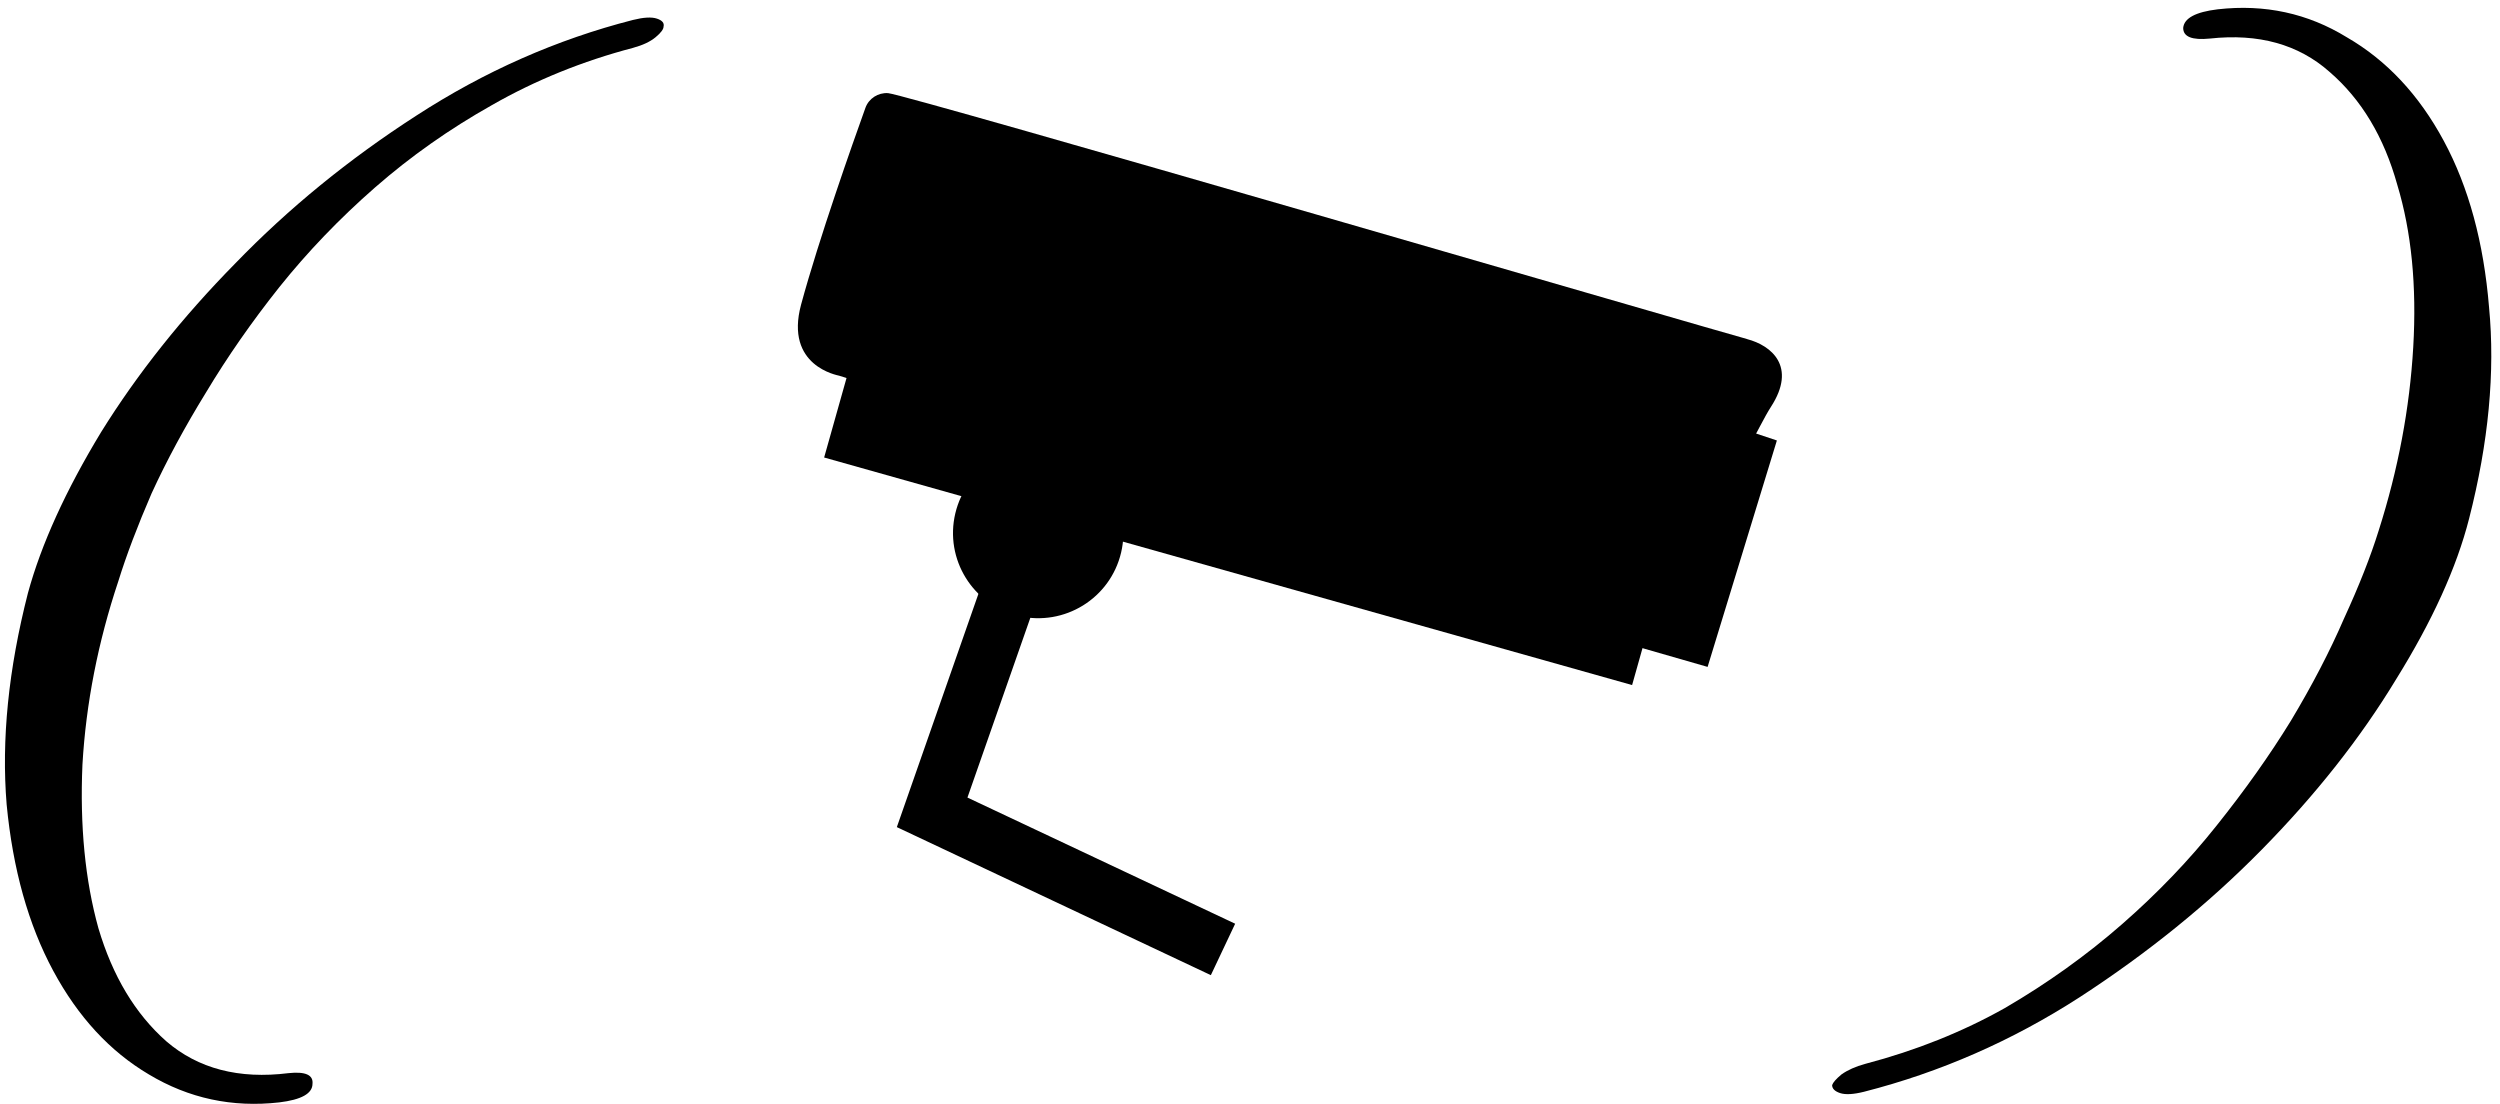 <?xml version="1.0" encoding="UTF-8"?> <svg xmlns="http://www.w3.org/2000/svg" width="188" height="83" viewBox="0 0 188 83" fill="none"><path d="M128.412 31.39L133.621 33.124L128.412 50.151L122.44 48.433L128.412 31.39Z" fill="#2E3F26" style="fill:#2E3F26;fill:color(display-p3 0.18 0.247 0.149);fill-opacity:1;"></path><path d="M91.056 73.332L67.442 62.199L75.731 38.497L79.773 39.908L72.752 59.977L92.884 69.464L91.056 73.332Z" fill="#2E3F26" style="fill:#2E3F26;fill:color(display-p3 0.18 0.247 0.149);fill-opacity:1;"></path><path d="M84.307 41.554C85.12 38.111 82.987 34.66 79.544 33.848C76.101 33.035 72.651 35.168 71.838 38.611C71.025 42.054 73.158 45.504 76.601 46.317C80.044 47.13 83.495 44.997 84.307 41.554Z" fill="#2E3F26" style="fill:#2E3F26;fill:color(display-p3 0.18 0.247 0.149);fill-opacity:1;"></path><path d="M129.253 28.369L68.495 11.257L61.975 34.404L122.734 51.517L129.253 28.369Z" fill="#2E3F26" style="fill:#2E3F26;fill:color(display-p3 0.18 0.247 0.149);fill-opacity:1;"></path><path d="M131.391 25.504C133.195 25.977 135.142 27.553 133.18 30.587C131.218 33.62 127.648 44.494 115.167 42.532C103.191 40.649 66.086 29.184 63.108 28.254C62.99 28.215 58.995 27.537 60.24 22.912C61.571 17.995 64.132 10.746 65.078 8.114C65.33 7.405 66.031 6.956 66.78 7.003C68.127 7.098 129.587 25.024 131.383 25.497L131.391 25.504Z" fill="#2E3F26" style="fill:#2E3F26;fill:color(display-p3 0.18 0.247 0.149);fill-opacity:1;"></path><path d="M47.6 1.5C48.4 1.3 49 1.267 49.4 1.4C49.8 1.533 49.966 1.733 49.9 2C49.9 2.2 49.7 2.467 49.3 2.8C48.9 3.133 48.333 3.4 47.6 3.6C43.8 4.6 40.266 6.033 37 7.9C33.8 9.7 30.866 11.767 28.2 14.1C25.533 16.433 23.133 18.933 21 21.6C18.933 24.2 17.1 26.833 15.5 29.5C13.9 32.1 12.533 34.633 11.4 37.1C10.333 39.567 9.5 41.767 8.9 43.7C7.366 48.3 6.466 52.9 6.2 57.5C6 62.1 6.4 66.2 7.4 69.8C8.466 73.4 10.166 76.233 12.5 78.3C14.9 80.367 17.966 81.167 21.7 80.7C22.966 80.567 23.566 80.833 23.5 81.5C23.5 82.233 22.666 82.7 21 82.9C17.466 83.3 14.2 82.6 11.2 80.8C8.266 79.067 5.866 76.467 4 73C2.133 69.533 0.966 65.367 0.5 60.5C0.1 55.633 0.633 50.333 2.1 44.6C3.1 40.933 4.933 36.9 7.6 32.5C10.333 28.1 13.7 23.867 17.7 19.8C21.7 15.667 26.233 11.967 31.3 8.7C36.433 5.367 41.866 2.967 47.6 1.5Z" fill="#2E3F26" style="fill:#2E3F26;fill:color(display-p3 0.18 0.247 0.149);fill-opacity:1;"></path><path d="M185.676 39C184.743 42.667 182.91 46.7 180.176 51.1C177.51 55.5 174.143 59.767 170.076 63.9C166.076 67.967 161.51 71.667 156.376 75C151.31 78.267 145.91 80.633 140.176 82.1C139.376 82.3 138.776 82.333 138.376 82.2C137.976 82.067 137.776 81.867 137.776 81.6C137.843 81.4 138.076 81.133 138.476 80.8C138.943 80.467 139.543 80.2 140.276 80C144.076 79 147.576 77.6 150.776 75.8C153.976 73.933 156.91 71.833 159.576 69.5C162.243 67.167 164.61 64.7 166.676 62.1C168.81 59.433 170.676 56.8 172.276 54.2C173.876 51.533 175.21 48.967 176.276 46.5C177.41 44.033 178.276 41.833 178.876 39.9C180.343 35.3 181.21 30.7 181.476 26.1C181.743 21.5 181.343 17.433 180.276 13.9C179.276 10.3 177.576 7.467 175.176 5.4C172.843 3.333 169.843 2.5 166.176 2.9C164.843 3.033 164.176 2.767 164.176 2.1C164.243 1.367 165.11 0.9 166.776 0.7C170.31 0.3 173.543 1 176.476 2.8C179.476 4.533 181.91 7.133 183.776 10.6C185.643 14.067 186.776 18.233 187.176 23.1C187.643 27.967 187.143 33.267 185.676 39Z" fill="#2E3F26" style="fill:#2E3F26;fill:color(display-p3 0.18 0.247 0.149);fill-opacity:1;"></path></svg> 